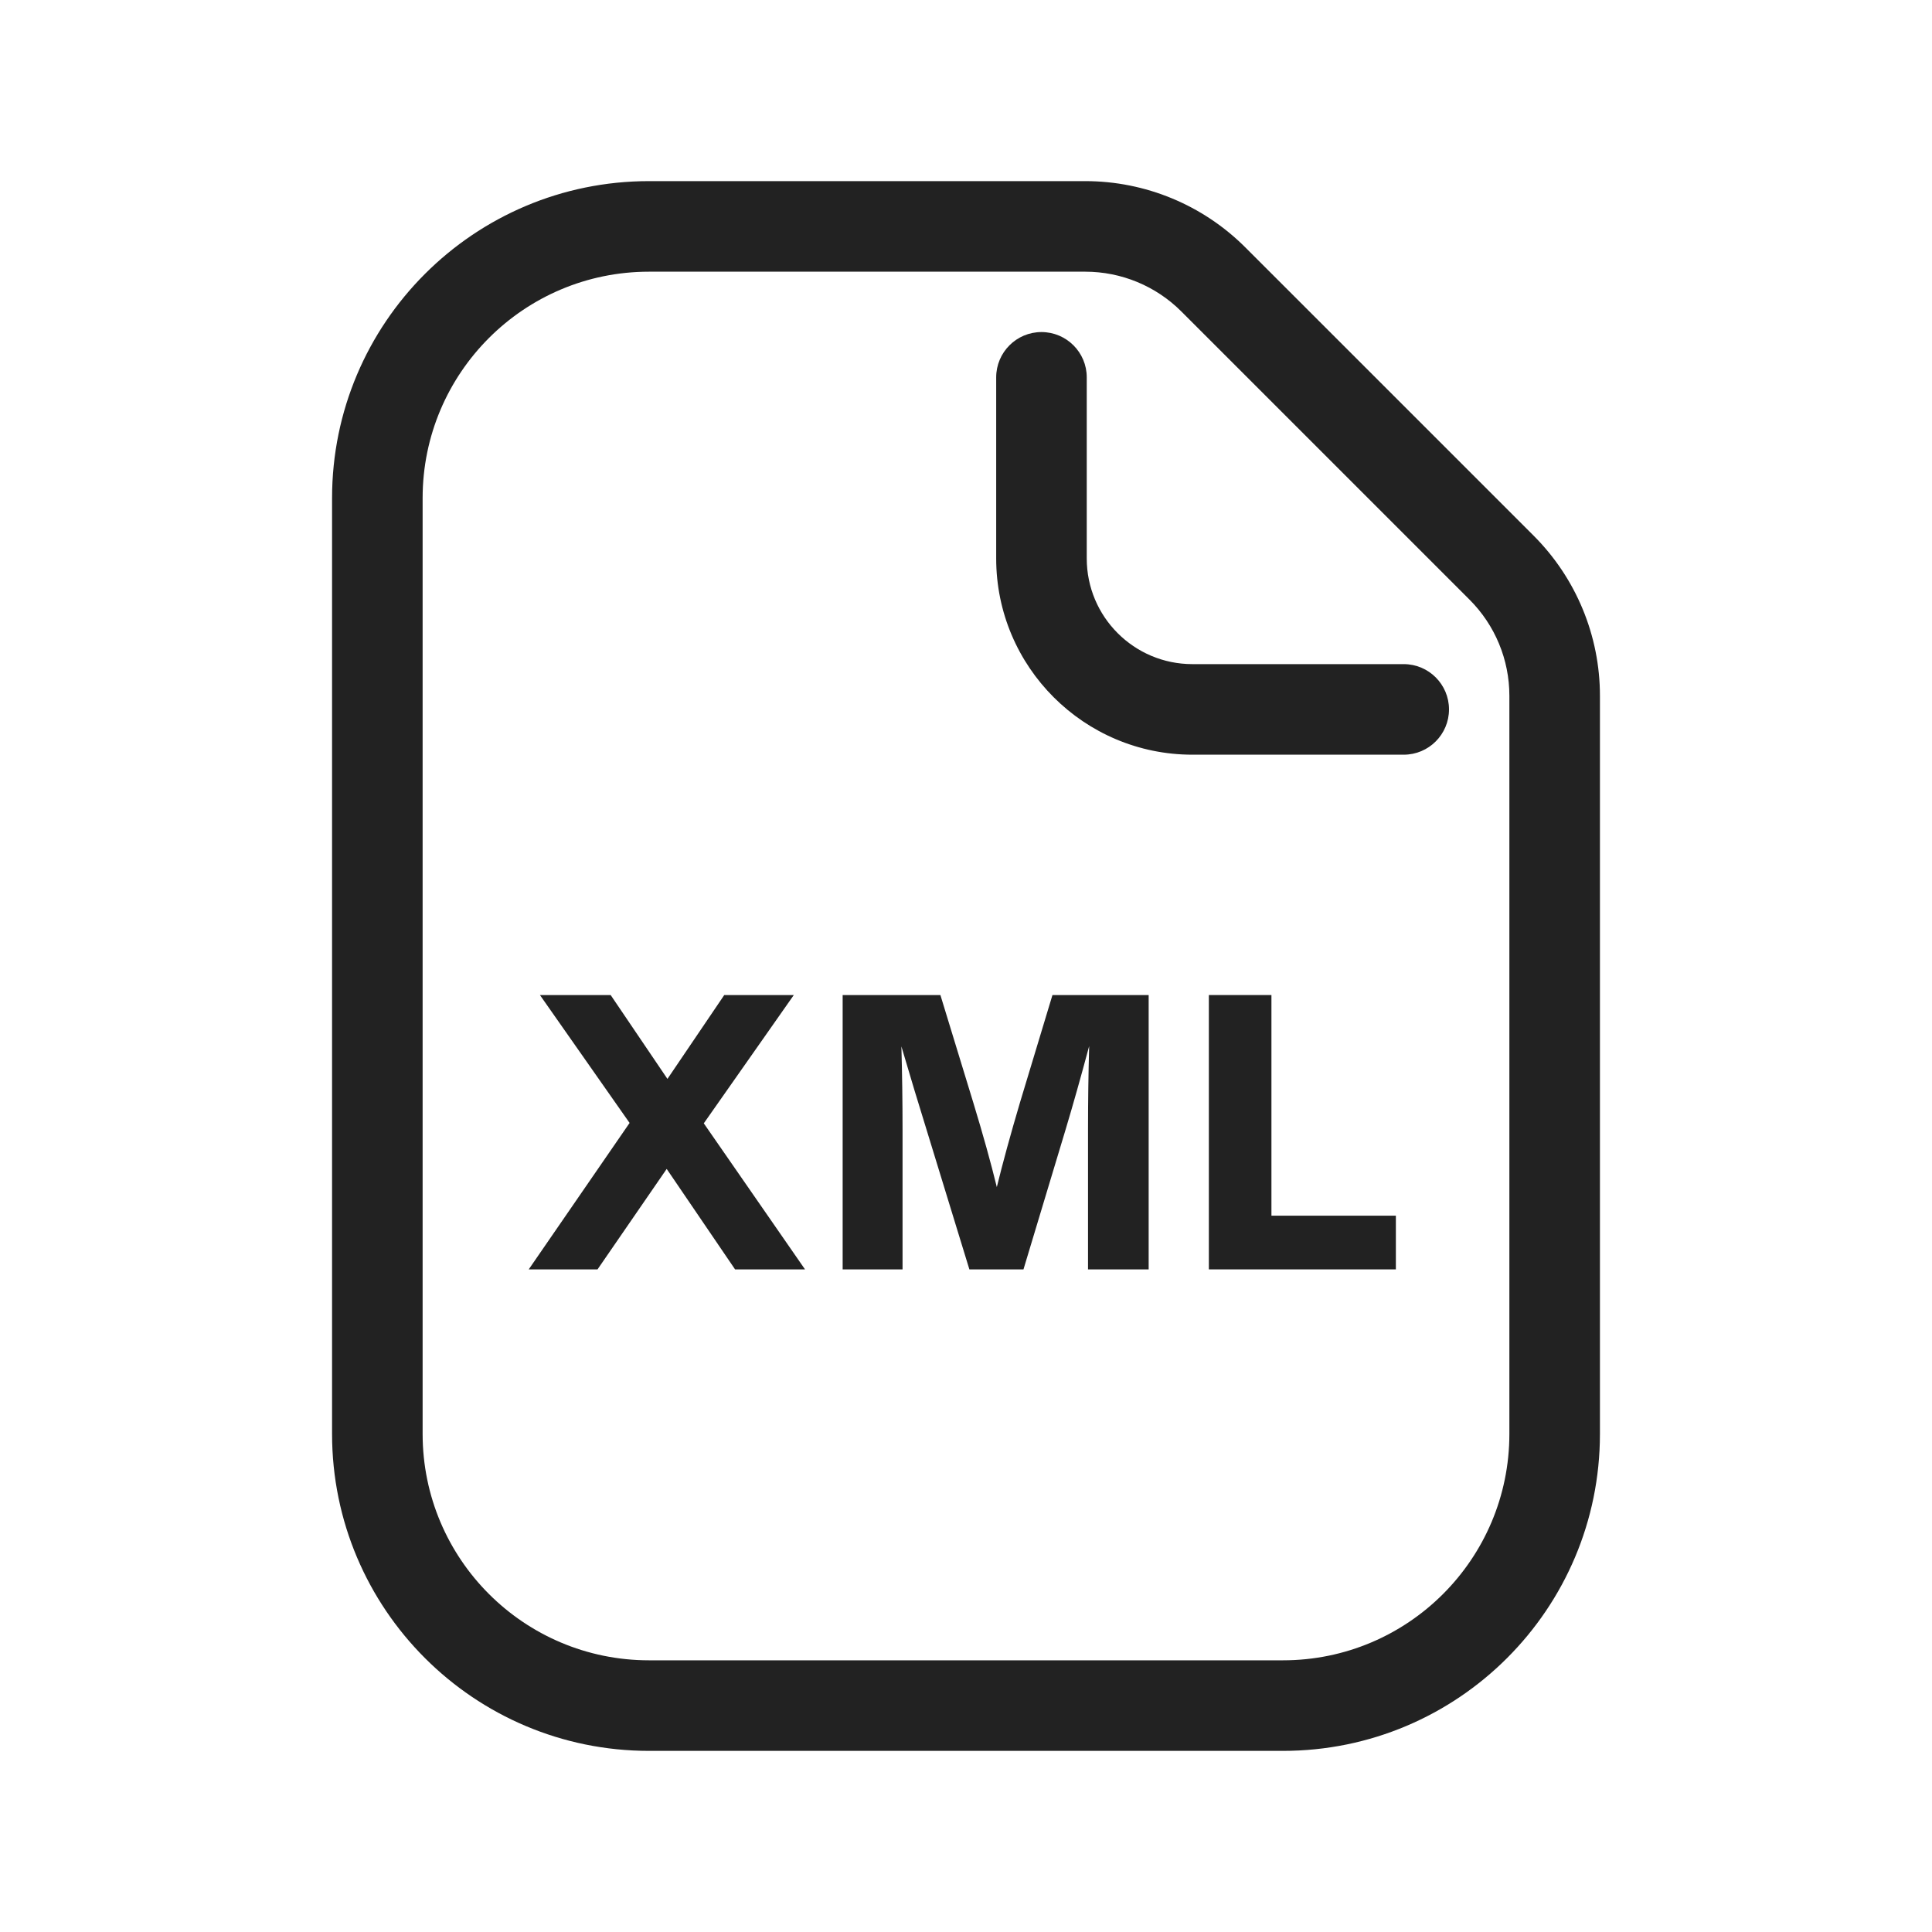 <svg width="64" height="64" viewBox="0 0 64 64" fill="none" xmlns="http://www.w3.org/2000/svg">
<path d="M34.5 11C35.328 11 36 11.672 36 12.5V18.5C36 20.433 37.567 22 39.5 22H46.5C47.328 22 48 22.672 48 23.5C48 24.328 47.328 25 46.5 25H39.5C35.91 25 33 22.09 33 18.5V12.5C33 11.672 33.672 11 34.5 11Z" fill="#222222"/>
<path d="M26.667 42.05L23.314 37.212L26.296 32.962H23.992L22.11 35.74L20.229 32.962H17.886L20.856 37.199L17.515 42.05H19.794L22.085 38.722L24.35 42.05H26.667Z" fill="#222222"/>
<path d="M38.051 32.962H34.864L33.789 36.52C33.473 37.587 33.217 38.522 33.021 39.324C32.825 38.522 32.565 37.587 32.24 36.52L31.152 32.962H27.914V42.05H29.898V37.404C29.898 36.482 29.885 35.569 29.86 34.664C29.877 34.724 30.022 35.211 30.295 36.124L32.112 42.05H33.904L35.3 37.416C35.538 36.623 35.799 35.701 36.08 34.652C36.055 35.556 36.042 36.478 36.042 37.416V42.05H38.051V32.962Z" fill="#222222"/>
<path d="M42.118 32.962H40.045V42.05H46.24V40.271H42.118V32.962Z" fill="#222222"/>
<path fill-rule="evenodd" clip-rule="evenodd" d="M11 16.5C11 10.701 15.701 6 21.5 6H35.952C37.941 6 39.849 6.79 41.255 8.197L50.803 17.744C52.21 19.151 53 21.059 53 23.048V47.5C53 53.299 48.299 58 42.5 58H21.5C15.701 58 11 53.299 11 47.5V16.5ZM21.5 9C17.358 9 14 12.358 14 16.5V47.5C14 51.642 17.358 55 21.5 55H42.5C46.642 55 50 51.642 50 47.5V23.048C50 21.854 49.526 20.71 48.682 19.866L39.134 10.318C38.29 9.474 37.146 9 35.952 9H21.5Z" fill="#222222"/>
</svg>
